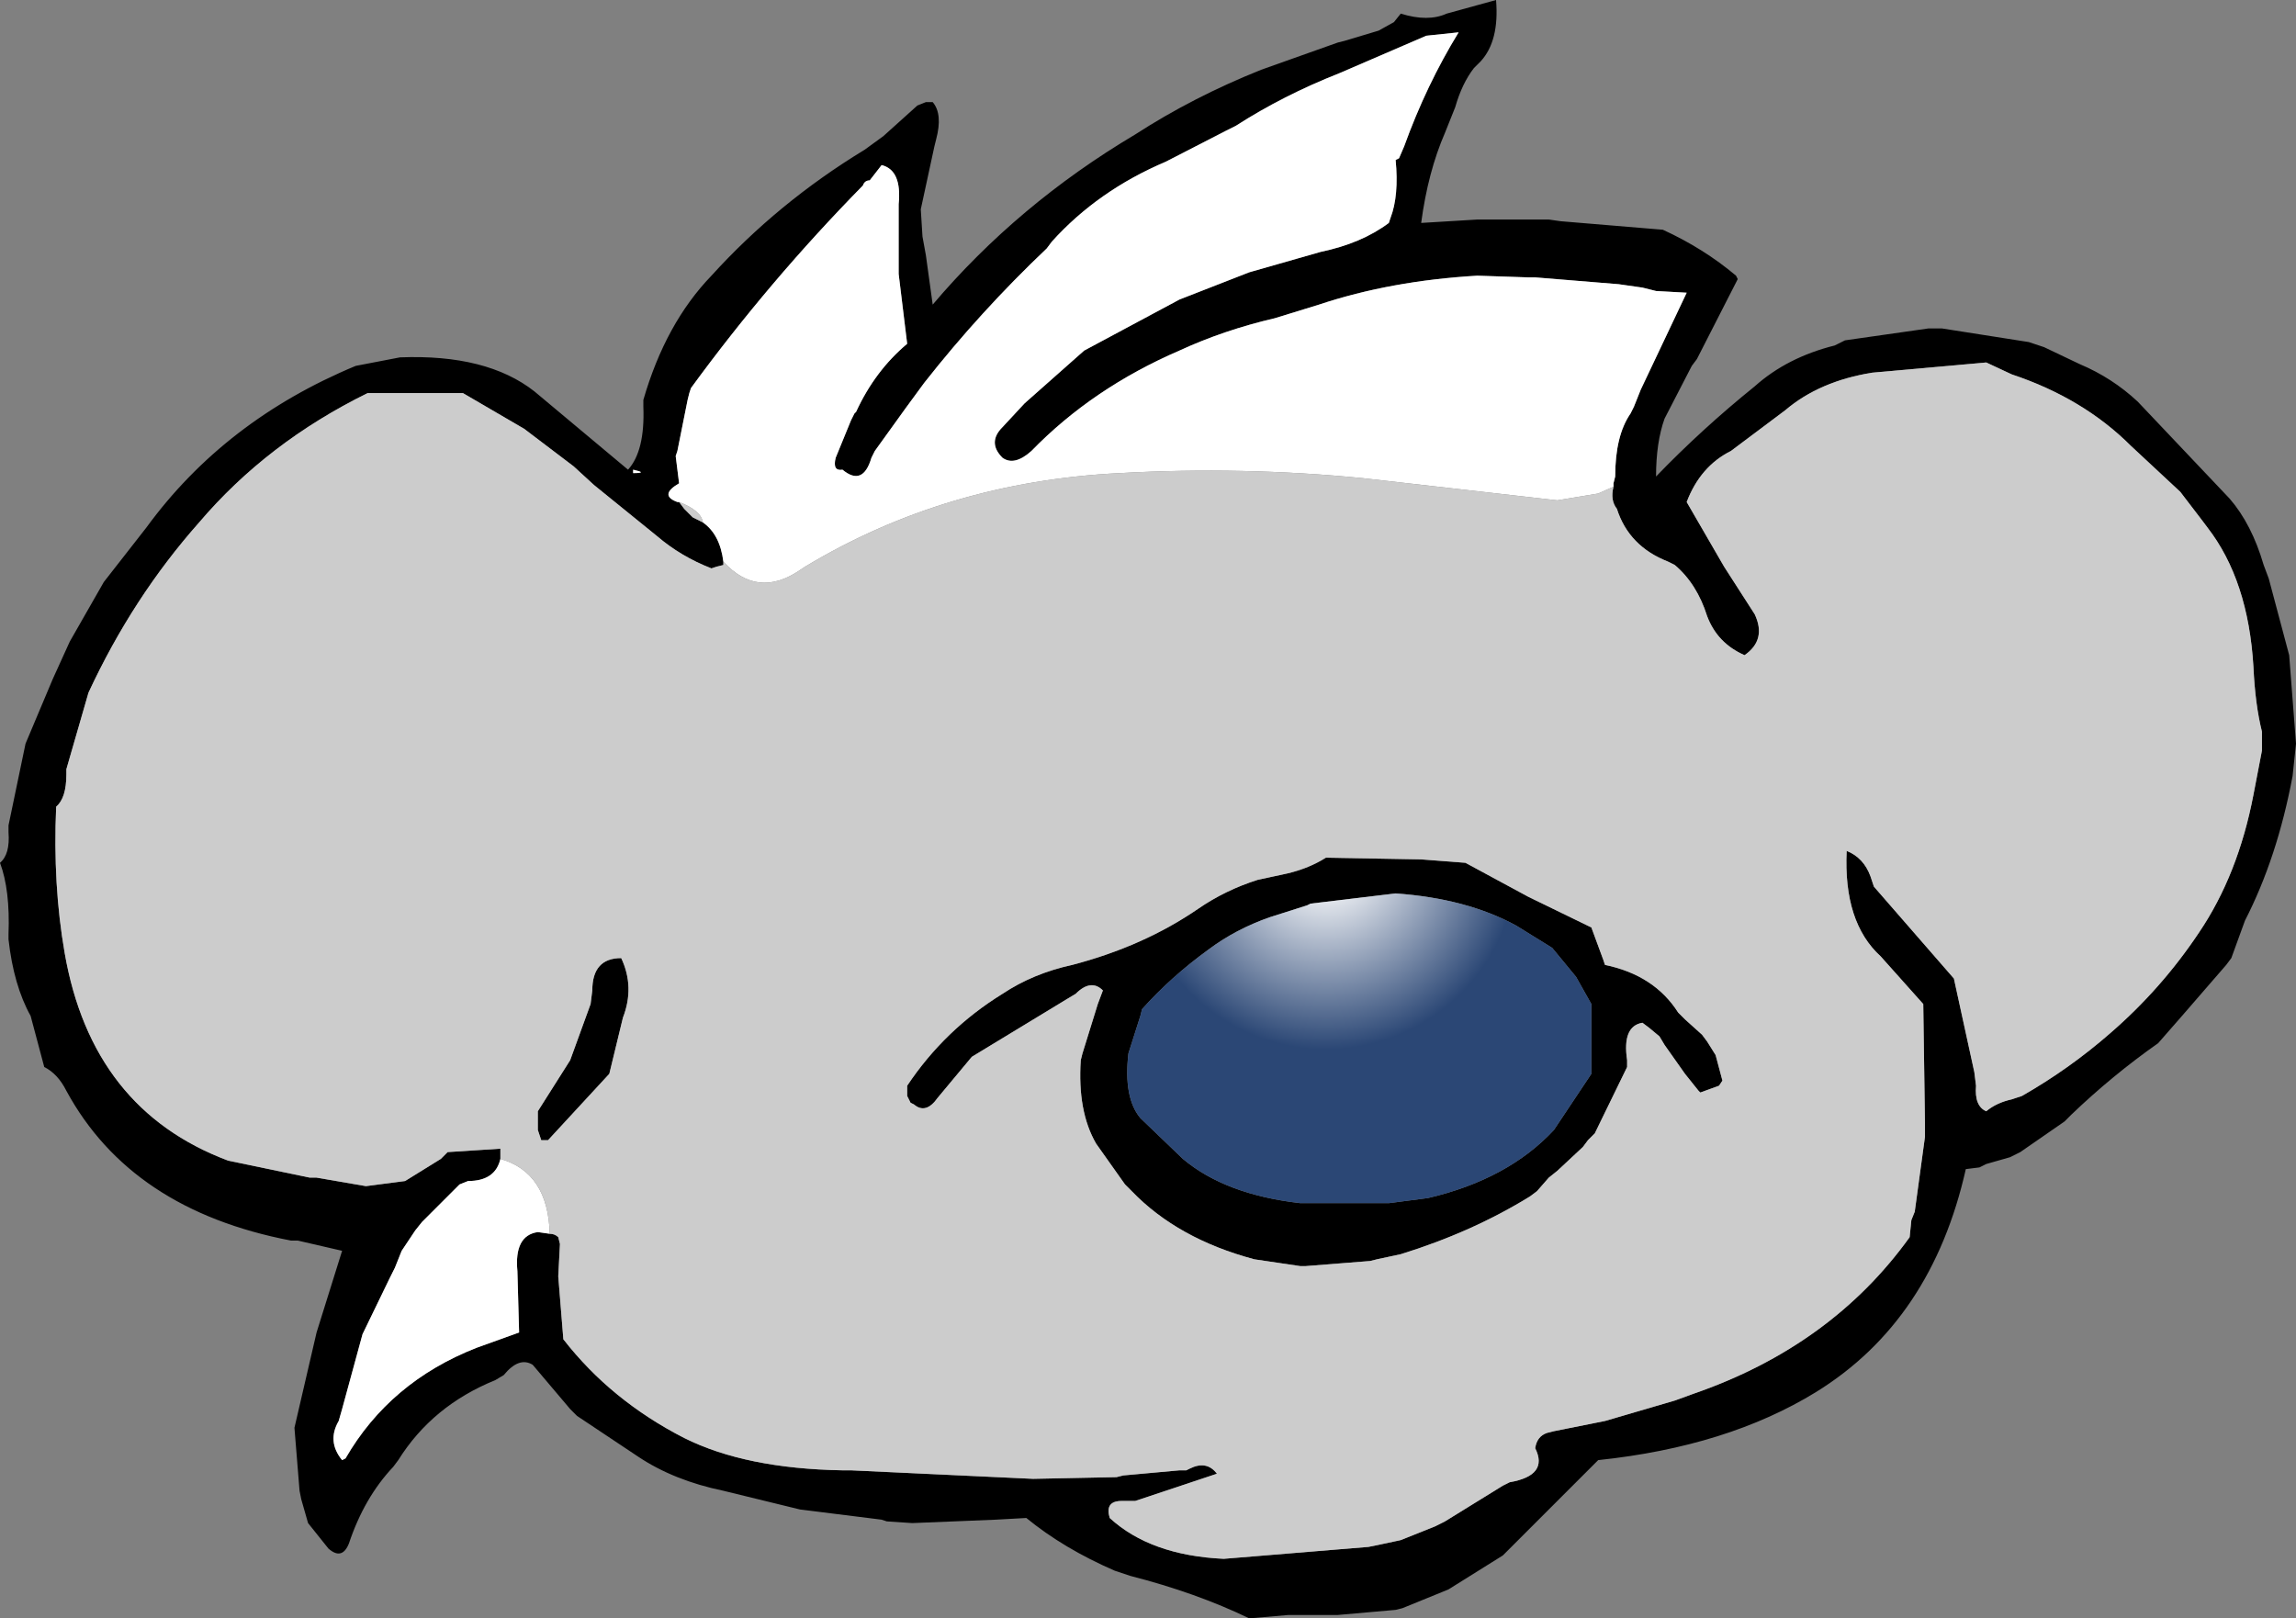 <?xml version="1.0" encoding="UTF-8" standalone="no"?>
<svg xmlns:xlink="http://www.w3.org/1999/xlink" height="47.55px" width="67.45px" xmlns="http://www.w3.org/2000/svg">
  <rect width="100%" height="100%" fill="#808080" stroke="none"/>
  <g transform="matrix(1.0, 0.0, 0.0, 1.0, 28.1, -21.4)">
    <path d="M19.3 35.7 L19.3 35.6 19.35 35.4 Q19.35 34.2 19.8 33.55 L19.85 33.45 19.9 33.35 20.1 32.85 21.45 30.0 20.55 29.95 20.15 29.85 19.45 29.75 17.0 29.55 16.8 29.55 15.3 29.5 Q12.75 29.65 10.65 30.35 L9.35 30.75 Q7.85 31.1 6.55 31.7 4.0 32.8 2.2 34.65 1.7 35.1 1.35 34.85 0.9 34.4 1.35 33.95 L2.0 33.25 3.75 31.7 6.55 30.2 8.6 29.4 10.7 28.8 Q11.9 28.55 12.7 27.95 L12.75 27.8 Q13.0 27.15 12.9 26.1 L13.0 26.05 13.15 25.7 Q13.8 23.9 14.75 22.35 L13.8 22.45 11.25 23.55 Q9.6 24.2 8.2 25.1 L7.9 25.25 6.15 26.15 Q4.15 27.0 2.8 28.5 L2.65 28.7 Q0.7 30.55 -0.95 32.65 L-1.5 33.4 -2.4 34.65 -2.5 34.85 Q-2.75 35.7 -3.35 35.2 -3.65 35.25 -3.55 34.85 L-3.1 33.75 -3.0 33.55 -2.95 33.5 Q-2.4 32.3 -1.45 31.5 L-1.7 29.45 -1.7 27.4 Q-1.6 26.4 -2.2 26.25 L-2.55 26.7 Q-2.7 26.7 -2.75 26.85 -5.5 29.65 -7.8 32.8 L-7.85 32.95 -7.9 33.15 -8.2 34.65 -8.25 34.8 -8.15 35.6 Q-8.75 35.95 -8.2 36.15 L-8.15 36.15 -8.0 36.35 -7.75 36.6 -7.45 36.75 Q-6.95 37.1 -6.85 37.9 L-6.85 38.0 -7.05 38.05 -7.2 38.1 Q-8.1 37.75 -8.8 37.15 L-10.65 35.65 -11.25 35.1 -12.7 34.0 -14.5 32.95 -14.7 32.95 -17.3 32.95 Q-20.25 34.4 -22.25 36.75 -24.2 38.95 -25.5 41.75 L-26.15 44.0 -26.15 44.15 Q-26.15 44.85 -26.45 45.1 -26.55 47.4 -26.2 49.4 -25.4 54.0 -21.4 55.5 L-19.0 56.0 -18.8 56.0 -17.35 56.25 -16.2 56.1 -15.15 55.45 -14.95 55.25 -13.4 55.15 -13.4 55.45 Q-13.55 56.1 -14.35 56.1 L-14.6 56.2 -15.7 57.3 -15.9 57.55 -16.3 58.15 -16.5 58.65 -16.65 58.95 -17.45 60.6 -18.05 62.8 -18.15 63.15 Q-18.5 63.75 -18.05 64.3 L-17.95 64.25 Q-16.65 62.0 -14.1 61.0 L-12.85 60.55 -12.9 58.75 Q-13.0 57.7 -12.3 57.6 L-11.95 57.65 Q-11.8 57.65 -11.7 57.75 L-11.65 57.95 -11.7 58.9 -11.55 60.75 Q-10.15 62.55 -8.0 63.65 -6.2 64.55 -3.35 64.6 L-3.1 64.6 2.25 64.85 4.7 64.8 4.9 64.75 6.55 64.6 6.75 64.6 6.85 64.55 Q7.35 64.3 7.65 64.7 L5.25 65.5 4.85 65.5 Q4.35 65.5 4.5 66.0 5.7 67.1 7.85 67.2 L12.1 66.85 12.35 66.8 13.05 66.65 14.05 66.25 14.35 66.1 16.05 65.05 16.25 64.95 Q17.4 64.75 17.0 63.95 17.05 63.6 17.35 63.5 L17.55 63.45 19.05 63.15 21.1 62.55 21.65 62.35 Q25.7 60.95 28.0 57.75 L28.05 57.25 28.15 57.0 28.45 54.8 28.45 54.4 28.4 50.9 27.15 49.5 Q26.05 48.5 26.15 46.4 26.65 46.6 26.85 47.15 L26.95 47.45 29.3 50.15 29.9 52.9 29.95 53.3 Q29.9 53.9 30.25 54.05 30.55 53.8 31.0 53.7 L31.3 53.6 Q32.7 52.8 33.9 51.75 35.4 50.45 36.5 48.8 37.65 47.1 38.1 44.75 L38.35 43.45 38.35 42.9 Q38.15 42.1 38.1 41.0 37.95 38.45 36.75 36.9 L36.6 36.7 35.95 35.85 34.5 34.5 Q33.1 33.1 31.0 32.4 L30.25 32.05 26.9 32.35 Q25.35 32.6 24.35 33.45 L22.95 34.5 22.75 34.65 Q21.85 35.1 21.45 36.15 L22.55 38.05 23.45 39.45 Q23.8 40.2 23.15 40.65 22.35 40.3 22.05 39.5 21.75 38.55 21.1 38.0 L20.9 37.9 Q19.75 37.45 19.4 36.35 19.2 36.1 19.3 35.7 M11.4 22.6 L12.4 22.3 12.85 22.05 13.05 21.8 Q13.85 22.05 14.4 21.8 L15.85 21.4 Q15.95 22.6 15.4 23.2 L15.2 23.4 Q14.85 23.85 14.65 24.55 L14.35 25.3 Q13.85 26.45 13.65 27.95 L15.3 27.85 16.65 27.85 17.4 27.85 17.75 27.9 20.75 28.15 Q21.95 28.7 22.9 29.5 L22.95 29.6 21.75 31.95 21.6 32.15 20.8 33.7 Q20.55 34.4 20.55 35.4 21.9 34.0 23.45 32.75 24.4 31.9 25.8 31.55 L26.1 31.4 28.55 31.05 28.75 31.05 28.95 31.05 31.5 31.45 31.95 31.6 33.0 32.1 Q33.95 32.5 34.7 33.2 L37.4 36.05 Q38.05 36.8 38.4 38.0 L38.55 38.4 39.15 40.65 39.35 43.25 39.25 44.2 Q38.8 46.6 37.85 48.45 L37.45 49.55 37.3 49.75 36.0 51.25 35.3 52.05 Q33.95 53.0 32.75 54.15 L32.55 54.35 31.25 55.25 30.95 55.4 30.25 55.6 30.05 55.7 29.65 55.75 Q28.65 60.2 25.25 62.3 22.65 63.9 18.85 64.3 L16.05 67.1 14.45 68.1 13.1 68.65 12.9 68.7 11.2 68.85 10.1 68.85 9.75 68.85 8.6 68.95 Q7.05 68.2 5.1 67.7 L4.65 67.55 Q3.15 66.9 2.05 66.0 L1.15 66.05 -1.3 66.15 -2.05 66.1 -2.2 66.05 -4.6 65.75 -6.85 65.2 Q-8.3 64.9 -9.35 64.2 L-11.15 63.0 -11.35 62.8 -12.45 61.5 Q-12.85 61.25 -13.3 61.8 L-13.55 61.95 Q-15.4 62.7 -16.4 64.3 L-16.55 64.5 Q-17.4 65.4 -17.85 66.75 -18.05 67.25 -18.45 66.9 L-19.05 66.15 -19.25 65.45 -19.3 65.2 -19.45 63.35 -18.8 60.55 -18.05 58.15 -19.35 57.85 -19.55 57.85 Q-24.25 56.95 -26.15 53.45 -26.4 52.95 -26.8 52.75 L-27.2 51.25 Q-27.7 50.35 -27.85 49.0 L-27.85 48.85 Q-27.8 47.55 -28.1 46.75 -27.8 46.5 -27.85 45.85 L-27.85 45.65 -27.35 43.25 -26.55 41.35 -26.05 40.25 -25.05 38.5 -23.8 36.9 Q-21.5 33.75 -17.65 32.15 L-16.35 31.9 Q-13.8 31.8 -12.4 32.9 L-9.65 35.2 Q-9.15 34.65 -9.2 33.35 L-9.2 33.15 Q-8.55 30.9 -7.2 29.5 -5.25 27.35 -2.7 25.8 L-2.15 25.4 -1.15 24.5 -0.9 24.4 -0.7 24.4 Q-0.4 24.75 -0.6 25.5 L-0.65 25.7 -1.05 27.55 -1.0 28.35 -0.9 28.9 -0.7 30.35 Q1.8 27.4 5.25 25.35 6.95 24.25 8.95 23.45 L11.2 22.65 11.4 22.6 M9.2 48.35 Q8.2 48.7 7.4 49.3 6.3 50.1 5.45 51.05 L5.4 51.25 5.05 52.35 Q4.9 53.65 5.4 54.25 L6.65 55.45 Q7.9 56.5 10.1 56.75 L10.3 56.75 12.7 56.75 13.85 56.6 Q16.2 56.05 17.55 54.6 L18.65 52.95 18.65 52.75 18.65 50.9 18.2 50.1 17.5 49.25 16.45 48.6 Q15.0 47.8 12.9 47.65 L10.4 47.95 10.3 48.0 9.2 48.35 M9.55 47.1 Q10.3 46.95 10.85 46.6 L13.65 46.65 14.95 46.75 16.8 47.75 18.65 48.65 19.0 49.6 19.05 49.75 Q20.5 50.05 21.2 51.15 L21.4 51.35 21.9 51.8 22.05 52.0 22.3 52.4 22.5 53.15 22.4 53.3 21.85 53.5 21.8 53.45 21.4 52.95 20.8 52.1 20.65 51.85 20.35 51.6 20.15 51.45 Q19.55 51.55 19.7 52.55 L19.7 52.75 18.75 54.7 18.55 54.9 18.4 55.1 17.65 55.8 17.4 56.0 17.05 56.4 16.85 56.55 Q15.15 57.6 13.05 58.25 L12.35 58.4 12.15 58.45 10.25 58.6 10.1 58.6 8.75 58.4 Q6.5 57.8 5.15 56.4 L4.95 56.2 4.1 55.0 Q3.55 54.05 3.65 52.55 L3.7 52.35 4.15 50.9 4.3 50.5 Q3.95 50.15 3.5 50.6 L3.25 50.75 0.45 52.45 -0.55 53.65 Q-0.9 54.15 -1.25 53.85 L-1.35 53.8 -1.45 53.6 -1.45 53.5 -1.45 53.3 Q-0.35 51.65 1.35 50.6 2.25 50.0 3.4 49.75 5.5 49.2 7.1 48.1 7.9 47.55 8.85 47.25 L9.55 47.1 M-9.5 35.2 L-9.5 35.3 Q-9.05 35.3 -9.5 35.2 M-9.8 51.3 L-10.2 52.95 -12.0 54.9 -12.2 54.9 -12.3 54.6 -12.3 54.05 -11.35 52.55 -10.75 50.9 -10.7 50.5 Q-10.7 49.55 -9.85 49.55 -9.45 50.4 -9.8 51.3" fill="#000000" fill-rule="evenodd" stroke="none"/>
    <path d="M-8.15 36.15 L-8.2 36.15 Q-8.75 35.95 -8.15 35.6 L-8.25 34.8 -8.2 34.65 -7.9 33.15 -7.85 32.95 -7.8 32.8 Q-5.5 29.65 -2.75 26.85 -2.7 26.7 -2.55 26.7 L-2.2 26.25 Q-1.6 26.4 -1.7 27.4 L-1.7 29.45 -1.45 31.5 Q-2.4 32.3 -2.95 33.5 L-3.0 33.55 -3.1 33.75 -3.55 34.85 Q-3.65 35.25 -3.35 35.2 -2.75 35.7 -2.5 34.85 L-2.4 34.65 -1.5 33.4 -0.95 32.65 Q0.7 30.55 2.65 28.7 L2.8 28.5 Q4.15 27.0 6.15 26.15 L7.9 25.25 8.2 25.1 Q9.6 24.2 11.25 23.55 L13.8 22.45 14.75 22.35 Q13.8 23.9 13.15 25.7 L13.0 26.05 12.9 26.1 Q13.0 27.15 12.75 27.8 L12.7 27.95 Q11.9 28.55 10.7 28.8 L8.6 29.4 6.55 30.2 3.75 31.7 2.0 33.25 1.35 33.95 Q0.9 34.4 1.35 34.85 1.7 35.1 2.2 34.65 4.0 32.8 6.55 31.7 7.85 31.1 9.35 30.75 L10.65 30.35 Q12.75 29.65 15.3 29.5 L16.8 29.55 17.0 29.55 19.45 29.75 20.15 29.85 20.55 29.95 21.45 30.0 20.1 32.85 19.9 33.35 19.85 33.45 19.8 33.55 Q19.35 34.2 19.35 35.4 L19.3 35.6 19.3 35.7 18.85 35.9 17.65 36.1 11.95 35.45 Q8.4 35.1 4.8 35.3 -0.3 35.55 -4.45 38.05 L-4.6 38.15 Q-5.85 39.0 -6.85 37.9 -6.95 37.1 -7.45 36.75 -7.5 36.4 -8.15 36.15 M-11.95 57.65 L-12.3 57.6 Q-13.0 57.7 -12.9 58.75 L-12.85 60.55 -14.1 61.0 Q-16.65 62.0 -17.95 64.25 L-18.05 64.3 Q-18.5 63.75 -18.15 63.15 L-18.05 62.8 -17.45 60.6 -16.65 58.95 -16.5 58.65 -16.3 58.15 -15.9 57.55 -15.7 57.3 -14.6 56.2 -14.35 56.1 Q-13.55 56.1 -13.4 55.45 -12.0 55.85 -11.95 57.65 M-9.5 35.2 Q-9.05 35.3 -9.5 35.3 L-9.5 35.2" fill="#ffffff" fill-rule="evenodd" stroke="none"/>
    <path d="M19.3 35.7 Q19.2 36.1 19.4 36.35 19.75 37.45 20.9 37.9 L21.1 38.0 Q21.75 38.55 22.05 39.5 22.35 40.3 23.15 40.65 23.8 40.2 23.45 39.45 L22.55 38.05 21.45 36.15 Q21.85 35.1 22.75 34.65 L22.95 34.5 24.35 33.45 Q25.35 32.6 26.9 32.35 L30.25 32.05 31.0 32.4 Q33.1 33.1 34.5 34.5 L35.95 35.85 36.6 36.7 36.75 36.9 Q37.95 38.45 38.1 41.0 38.15 42.1 38.35 42.9 L38.35 43.45 38.1 44.75 Q37.65 47.1 36.5 48.8 35.4 50.45 33.9 51.75 32.7 52.8 31.3 53.6 L31.0 53.7 Q30.55 53.8 30.25 54.05 29.9 53.9 29.95 53.3 L29.9 52.9 29.3 50.15 26.95 47.45 26.85 47.15 Q26.65 46.6 26.15 46.4 26.05 48.5 27.15 49.5 L28.4 50.9 28.45 54.4 28.45 54.8 28.15 57.0 28.05 57.25 28.0 57.75 Q25.7 60.95 21.65 62.35 L21.1 62.55 19.05 63.15 17.55 63.45 17.35 63.5 Q17.05 63.6 17.0 63.95 17.4 64.75 16.25 64.95 L16.05 65.05 14.35 66.1 14.05 66.25 13.05 66.65 12.35 66.8 12.1 66.85 7.85 67.2 Q5.7 67.1 4.5 66.0 4.35 65.5 4.85 65.5 L5.25 65.5 7.65 64.7 Q7.35 64.3 6.85 64.55 L6.75 64.6 6.55 64.6 4.9 64.75 4.7 64.8 2.25 64.85 -3.1 64.6 -3.35 64.6 Q-6.2 64.55 -8.0 63.65 -10.15 62.55 -11.55 60.75 L-11.7 58.9 -11.65 57.95 -11.7 57.75 Q-11.8 57.65 -11.95 57.65 -12.0 55.85 -13.4 55.45 L-13.4 55.15 -14.95 55.25 -15.15 55.45 -16.2 56.1 -17.35 56.25 -18.8 56.0 -19.0 56.0 -21.4 55.5 Q-25.4 54.0 -26.2 49.4 -26.55 47.4 -26.45 45.1 -26.15 44.85 -26.15 44.15 L-26.15 44.0 -25.5 41.75 Q-24.2 38.95 -22.25 36.75 -20.25 34.4 -17.3 32.95 L-14.7 32.95 -14.5 32.95 -12.7 34.0 -11.25 35.1 -10.65 35.65 -8.8 37.15 Q-8.1 37.75 -7.2 38.1 L-7.05 38.05 -6.85 38.0 -6.85 37.9 Q-5.85 39.0 -4.6 38.15 L-4.45 38.05 Q-0.3 35.55 4.8 35.3 8.4 35.1 11.95 35.45 L17.65 36.1 18.85 35.9 19.3 35.7 M-7.45 36.75 L-7.75 36.6 -8.0 36.35 -8.15 36.15 Q-7.5 36.4 -7.45 36.75 M9.55 47.1 L8.85 47.25 Q7.9 47.55 7.1 48.1 5.5 49.2 3.4 49.75 2.25 50.0 1.35 50.6 -0.35 51.65 -1.45 53.3 L-1.45 53.5 -1.45 53.6 -1.35 53.8 -1.25 53.85 Q-0.9 54.15 -0.55 53.65 L0.45 52.45 3.25 50.75 3.5 50.6 Q3.95 50.15 4.3 50.5 L4.15 50.9 3.7 52.35 3.65 52.55 Q3.55 54.05 4.1 55.0 L4.95 56.2 5.15 56.4 Q6.5 57.8 8.75 58.4 L10.1 58.6 10.25 58.6 12.15 58.45 12.35 58.4 13.05 58.25 Q15.15 57.6 16.85 56.55 L17.05 56.4 17.4 56.0 17.65 55.8 18.4 55.1 18.55 54.9 18.75 54.7 19.7 52.75 19.7 52.55 Q19.55 51.55 20.15 51.45 L20.35 51.6 20.65 51.85 20.8 52.1 21.4 52.95 21.8 53.45 21.85 53.5 22.4 53.3 22.5 53.15 22.3 52.4 22.05 52.0 21.9 51.8 21.4 51.35 21.2 51.15 Q20.5 50.05 19.05 49.75 L19.0 49.6 18.65 48.65 16.8 47.75 14.95 46.75 13.65 46.65 10.85 46.6 Q10.3 46.95 9.55 47.1 M-9.8 51.3 Q-9.45 50.4 -9.85 49.55 -10.7 49.55 -10.7 50.5 L-10.75 50.9 -11.35 52.55 -12.3 54.05 -12.3 54.6 -12.2 54.9 -12.0 54.9 -10.2 52.95 -9.8 51.3" fill="#cccccc" fill-rule="evenodd" stroke="none"/>
    <path d="M9.2 48.35 L10.3 48.0 10.4 47.95 12.9 47.65 Q15.0 47.8 16.45 48.6 L17.5 49.25 18.2 50.1 18.65 50.9 18.65 52.75 18.65 52.95 17.55 54.6 Q16.2 56.05 13.85 56.6 L12.7 56.75 10.3 56.75 10.1 56.75 Q7.9 56.5 6.65 55.45 L5.4 54.25 Q4.9 53.65 5.05 52.35 L5.4 51.25 5.45 51.05 Q6.3 50.1 7.4 49.3 8.2 48.7 9.2 48.35" fill="url(#gradient0)" fill-rule="evenodd" stroke="none"/>
  </g>
  <defs>
    <radialGradient cx="0" cy="0" gradientTransform="matrix(0.013, 0.0, 0.0, 0.013, 10.85, 46.6)" gradientUnits="userSpaceOnUse" id="gradient0" r="819.2" spreadMethod="pad">
      <stop offset="0.051" stop-color="#ffffff"/>
      <stop offset="0.529" stop-color="#2b4775"/>
      <stop offset="0.796" stop-color="#2b4775"/>
      <stop offset="0.945" stop-color="#2b4775"/>
    </radialGradient>
  </defs>
</svg>
